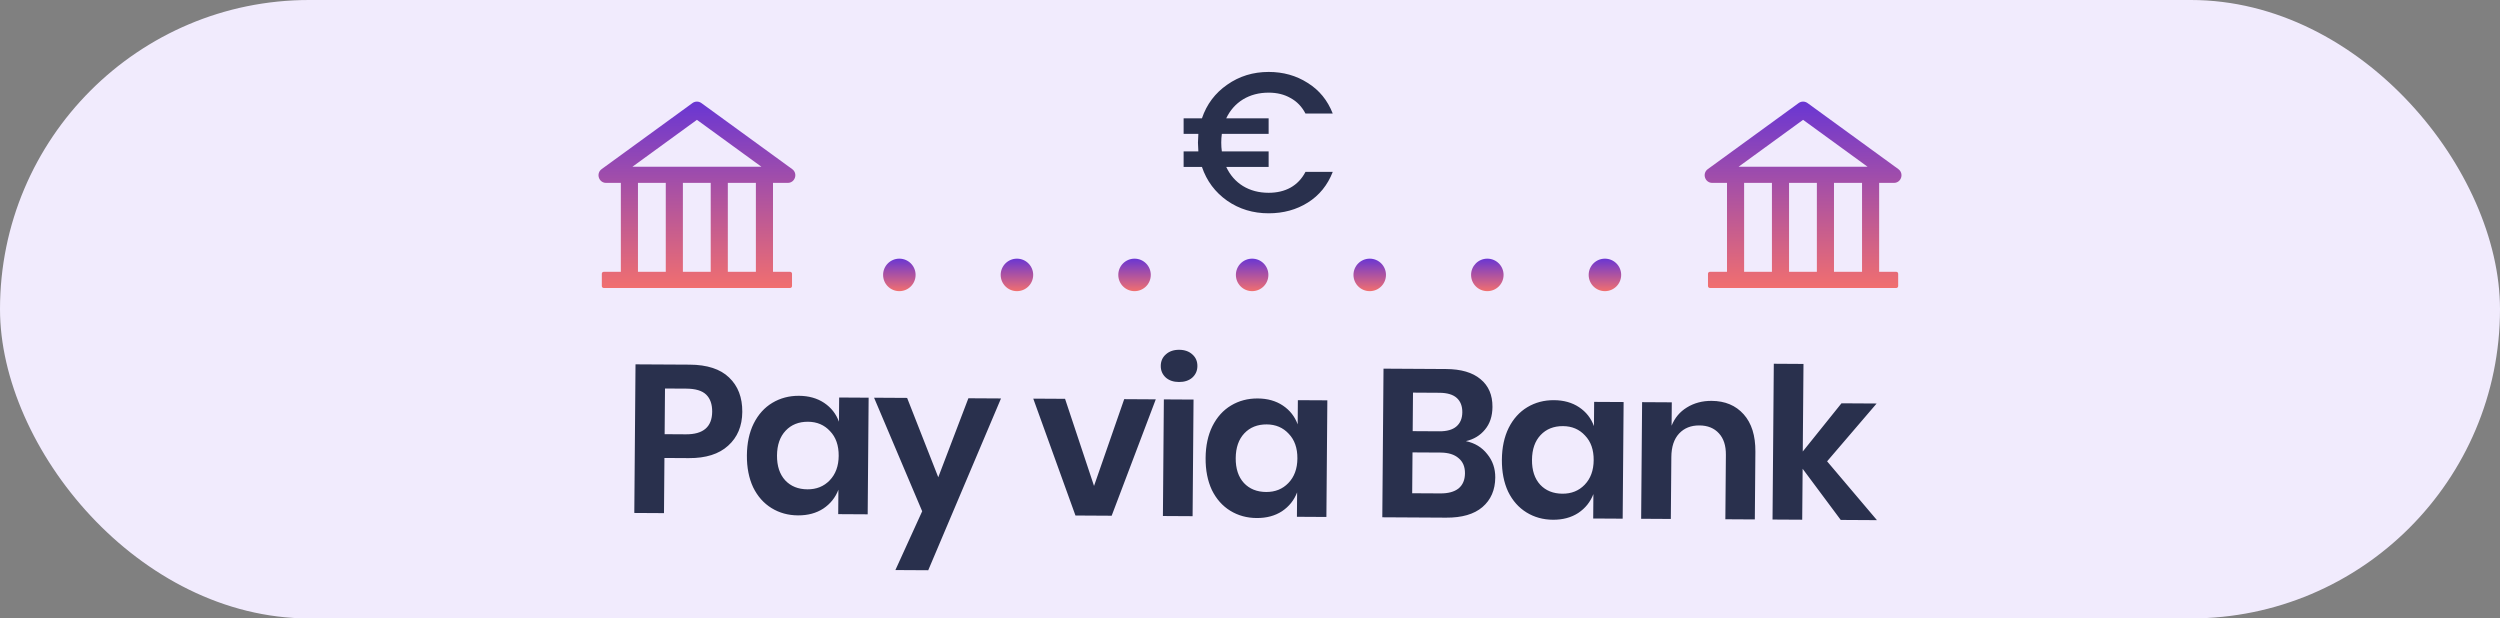 <svg width="190" height="47" viewBox="0 0 190 47" fill="none" xmlns="http://www.w3.org/2000/svg">
<rect x="0" y="0" width="190" height="47" fill="#808080" stroke="none"/>
<rect width="190" height="47" rx="23.5" fill="#F1EBFD"/>
<path d="M96.416 14.652C97.052 14.652 97.607 14.521 98.081 14.259C98.565 13.987 98.943 13.588 99.216 13.064H101.289C100.895 14.072 100.265 14.849 99.397 15.394C98.53 15.939 97.536 16.211 96.416 16.211C95.236 16.211 94.187 15.893 93.269 15.258C92.351 14.612 91.71 13.755 91.347 12.685H89.955V11.505H91.075C91.055 11.223 91.045 11.001 91.045 10.839C91.045 10.678 91.055 10.456 91.075 10.174H89.955V8.993H91.347C91.71 7.924 92.351 7.071 93.269 6.436C94.187 5.79 95.236 5.467 96.416 5.467C97.526 5.467 98.515 5.745 99.382 6.3C100.26 6.844 100.895 7.621 101.289 8.63H99.216C98.943 8.105 98.565 7.712 98.081 7.45C97.607 7.177 97.052 7.041 96.416 7.041C95.68 7.041 95.029 7.213 94.464 7.556C93.91 7.899 93.486 8.378 93.193 8.993H96.416V10.174H92.86C92.83 10.385 92.815 10.607 92.815 10.839C92.815 11.071 92.83 11.293 92.86 11.505H96.416V12.685H93.193C93.486 13.311 93.91 13.795 94.464 14.138C95.029 14.481 95.68 14.652 96.416 14.652Z" fill="#29304D"/>
<path d="M59.868 13.9C60.426 13.9 60.659 13.183 60.206 12.852L53.306 7.833C53.207 7.761 53.088 7.722 52.966 7.722C52.844 7.722 52.725 7.761 52.626 7.833L45.726 12.852C45.273 13.181 45.506 13.9 46.066 13.9H47.184V20.658H45.883C45.804 20.658 45.739 20.723 45.739 20.802V21.742C45.739 21.821 45.804 21.887 45.883 21.887H60.048C60.128 21.887 60.193 21.821 60.193 21.742V20.802C60.193 20.723 60.128 20.658 60.048 20.658H58.748V13.9H59.868ZM52.966 9.107L57.864 12.67H48.068L52.966 9.107ZM48.485 13.9H50.599V20.658H48.485V13.9ZM51.9 13.9H54.014V20.658H51.9V13.9ZM57.447 20.658H55.315V13.9H57.447V20.658Z" fill="url(#paint0_linear_15_90186)"/>
<path d="M143.936 13.9C144.494 13.9 144.727 13.183 144.274 12.852L137.374 7.833C137.275 7.761 137.156 7.722 137.034 7.722C136.912 7.722 136.793 7.761 136.695 7.833L129.794 12.852C129.341 13.181 129.574 13.9 130.134 13.9H131.252V20.658H129.952C129.872 20.658 129.807 20.723 129.807 20.802V21.742C129.807 21.821 129.872 21.887 129.952 21.887H144.117C144.196 21.887 144.261 21.821 144.261 21.742V20.802C144.261 20.723 144.196 20.658 144.117 20.658H142.816V13.9H143.936ZM137.034 9.107L141.932 12.67H132.136L137.034 9.107ZM132.553 13.9H134.667V20.658H132.553V13.9ZM135.968 13.9H138.082V20.658H135.968V13.9ZM141.515 20.658H139.383V13.9H141.515V20.658Z" fill="url(#paint1_linear_15_90186)"/>
<path d="M68.35 22.128C69.032 22.128 69.585 21.576 69.585 20.893C69.585 20.211 69.032 19.658 68.35 19.658C67.668 19.658 67.115 20.211 67.115 20.893C67.115 21.576 67.668 22.128 68.35 22.128Z" fill="url(#paint2_linear_15_90186)"/>
<path d="M77.287 22.128C77.969 22.128 78.522 21.576 78.522 20.893C78.522 20.211 77.969 19.658 77.287 19.658C76.605 19.658 76.052 20.211 76.052 20.893C76.052 21.576 76.605 22.128 77.287 22.128Z" fill="url(#paint3_linear_15_90186)"/>
<path d="M86.225 22.128C86.907 22.128 87.46 21.576 87.46 20.893C87.46 20.211 86.907 19.658 86.225 19.658C85.543 19.658 84.99 20.211 84.99 20.893C84.99 21.576 85.543 22.128 86.225 22.128Z" fill="url(#paint4_linear_15_90186)"/>
<path d="M95.162 22.128C95.844 22.128 96.397 21.576 96.397 20.893C96.397 20.211 95.844 19.658 95.162 19.658C94.48 19.658 93.927 20.211 93.927 20.893C93.927 21.576 94.48 22.128 95.162 22.128Z" fill="url(#paint5_linear_15_90186)"/>
<path d="M104.099 22.128C104.781 22.128 105.334 21.576 105.334 20.893C105.334 20.211 104.781 19.658 104.099 19.658C103.417 19.658 102.864 20.211 102.864 20.893C102.864 21.576 103.417 22.128 104.099 22.128Z" fill="url(#paint6_linear_15_90186)"/>
<path d="M113.037 22.128C113.719 22.128 114.272 21.576 114.272 20.893C114.272 20.211 113.719 19.658 113.037 19.658C112.354 19.658 111.802 20.211 111.802 20.893C111.802 21.576 112.354 22.128 113.037 22.128Z" fill="url(#paint7_linear_15_90186)"/>
<path d="M121.974 22.128C122.656 22.128 123.209 21.576 123.209 20.893C123.209 20.211 122.656 19.658 121.974 19.658C121.292 19.658 120.739 20.211 120.739 20.893C120.739 21.576 121.292 22.128 121.974 22.128Z" fill="url(#paint8_linear_15_90186)"/>
<path d="M50.497 34.806L50.463 38.998L48.207 38.985L48.299 27.69L52.411 27.713C53.744 27.721 54.744 28.047 55.411 28.691C56.088 29.335 56.423 30.206 56.414 31.305C56.405 32.382 56.046 33.238 55.337 33.874C54.638 34.51 53.644 34.825 52.353 34.817L50.497 34.806ZM52.128 33.008C53.45 33.015 54.116 32.443 54.126 31.291C54.13 30.726 53.979 30.293 53.672 29.993C53.365 29.692 52.86 29.54 52.156 29.536L50.54 29.527L50.512 32.998L52.128 33.008ZM60.721 30.081C61.468 30.086 62.106 30.265 62.637 30.62C63.167 30.976 63.542 31.452 63.761 32.051L63.776 30.211L66.016 30.224L65.944 39.088L63.704 39.075L63.719 37.219C63.49 37.815 63.108 38.293 62.571 38.652C62.035 39.001 61.394 39.173 60.647 39.169C59.9 39.165 59.23 38.98 58.636 38.614C58.041 38.247 57.576 37.722 57.24 37.037C56.915 36.342 56.757 35.531 56.764 34.603C56.772 33.675 56.944 32.87 57.28 32.19C57.627 31.498 58.1 30.973 58.701 30.614C59.301 30.255 59.974 30.077 60.721 30.081ZM61.409 32.053C60.705 32.049 60.138 32.275 59.708 32.732C59.277 33.188 59.059 33.816 59.052 34.616C59.046 35.416 59.254 36.046 59.677 36.507C60.1 36.958 60.663 37.185 61.367 37.189C62.05 37.193 62.612 36.967 63.053 36.511C63.505 36.044 63.734 35.422 63.74 34.643C63.746 33.854 63.528 33.228 63.083 32.767C62.65 32.295 62.092 32.057 61.409 32.053ZM68.941 30.241L71.308 36.271L73.597 30.268L76.076 30.282L70.546 43.338L68.05 43.324L70.086 38.856L66.429 30.226L68.941 30.241ZM83.146 36.931L85.439 30.336L87.839 30.35L84.487 39.195L81.735 39.179L78.528 30.296L80.944 30.31L83.146 36.931ZM88.218 27.808C88.221 27.446 88.352 27.153 88.609 26.93C88.867 26.697 89.204 26.582 89.62 26.584C90.036 26.587 90.371 26.706 90.625 26.942C90.879 27.168 91.005 27.462 91.002 27.824C90.999 28.176 90.869 28.469 90.611 28.702C90.353 28.925 90.016 29.035 89.6 29.032C89.184 29.03 88.849 28.916 88.595 28.69C88.341 28.454 88.215 28.16 88.218 27.808ZM90.709 30.367L90.637 39.23L88.381 39.217L88.453 30.354L90.709 30.367ZM95.583 30.283C96.33 30.287 96.968 30.467 97.499 30.822C98.029 31.177 98.404 31.654 98.623 32.252L98.638 30.413L100.878 30.425L100.806 39.289L98.566 39.276L98.581 37.42C98.352 38.016 97.969 38.494 97.433 38.854C96.897 39.203 96.256 39.375 95.509 39.37C94.762 39.366 94.092 39.181 93.497 38.815C92.903 38.449 92.438 37.923 92.102 37.239C91.777 36.544 91.618 35.732 91.626 34.804C91.634 33.876 91.806 33.072 92.142 32.391C92.489 31.7 92.962 31.174 93.563 30.815C94.163 30.456 94.836 30.279 95.583 30.283ZM96.271 32.255C95.567 32.251 95 32.477 94.569 32.933C94.139 33.389 93.921 34.017 93.914 34.817C93.907 35.617 94.116 36.248 94.539 36.709C94.962 37.159 95.525 37.387 96.229 37.391C96.912 37.395 97.474 37.169 97.915 36.712C98.367 36.246 98.596 35.623 98.602 34.844C98.608 34.055 98.389 33.43 97.945 32.968C97.512 32.497 96.954 32.259 96.271 32.255ZM111.406 33.526C112.088 33.669 112.629 33.997 113.03 34.512C113.442 35.015 113.645 35.609 113.64 36.291C113.632 37.24 113.306 37.991 112.661 38.542C112.027 39.082 111.108 39.349 109.903 39.342L105.055 39.314L105.147 28.018L109.899 28.046C111.04 28.052 111.913 28.308 112.516 28.813C113.131 29.317 113.435 30.023 113.427 30.93C113.421 31.634 113.23 32.209 112.853 32.655C112.487 33.1 112.004 33.391 111.406 33.526ZM107.364 32.767L109.396 32.779C109.961 32.782 110.389 32.662 110.679 32.418C110.98 32.164 111.132 31.802 111.136 31.333C111.14 30.863 110.999 30.5 110.713 30.242C110.427 29.985 109.985 29.854 109.388 29.851L107.388 29.839L107.364 32.767ZM109.47 37.499C110.067 37.503 110.527 37.377 110.849 37.123C111.171 36.858 111.334 36.475 111.338 35.974C111.342 35.473 111.18 35.088 110.851 34.819C110.534 34.54 110.076 34.399 109.479 34.395L107.351 34.383L107.326 37.487L109.47 37.499ZM118.1 30.413C118.847 30.417 119.485 30.597 120.016 30.952C120.546 31.307 120.921 31.784 121.14 32.383L121.155 30.543L123.395 30.555L123.323 39.419L121.083 39.406L121.098 37.55C120.869 38.146 120.487 38.624 119.95 38.984C119.414 39.333 118.773 39.505 118.026 39.501C117.279 39.496 116.609 39.311 116.015 38.945C115.42 38.579 114.955 38.053 114.619 37.369C114.294 36.674 114.136 35.862 114.143 34.934C114.151 34.006 114.323 33.202 114.659 32.521C115.006 31.83 115.48 31.305 116.08 30.945C116.68 30.586 117.354 30.409 118.1 30.413ZM118.788 32.385C118.084 32.381 117.517 32.607 117.087 33.063C116.656 33.519 116.438 34.147 116.431 34.947C116.425 35.747 116.633 36.378 117.056 36.839C117.479 37.289 118.042 37.517 118.746 37.521C119.429 37.525 119.991 37.299 120.432 36.843C120.884 36.376 121.113 35.753 121.119 34.974C121.126 34.185 120.907 33.56 120.462 33.099C120.029 32.627 119.471 32.389 118.788 32.385ZM130.081 30.466C131.105 30.472 131.918 30.813 132.52 31.488C133.123 32.164 133.419 33.109 133.409 34.325L133.367 39.477L131.127 39.464L131.167 34.569C131.173 33.864 130.996 33.319 130.637 32.933C130.277 32.537 129.783 32.336 129.153 32.333C128.513 32.329 128 32.534 127.612 32.948C127.225 33.362 127.028 33.958 127.022 34.736L126.983 39.44L124.727 39.427L124.8 30.564L127.056 30.577L127.041 32.353C127.281 31.757 127.668 31.295 128.204 30.967C128.751 30.629 129.377 30.462 130.081 30.466ZM139.896 39.515L137 35.626L136.968 39.498L134.712 39.485L134.809 27.645L137.065 27.659L137.01 34.314L139.952 30.651L142.624 30.667L138.86 35.061L142.648 39.531L139.896 39.515Z" fill="#29304D"/>
<defs>
<linearGradient id="paint0_linear_15_90186" x1="52.986" y1="7.722" x2="52.982" y2="21.887" gradientUnits="userSpaceOnUse">
<stop stop-color="#6936D3"/>
<stop offset="1" stop-color="#F16F6F"/>
</linearGradient>
<linearGradient id="paint1_linear_15_90186" x1="137.054" y1="7.722" x2="137.05" y2="21.887" gradientUnits="userSpaceOnUse">
<stop stop-color="#6936D3"/>
<stop offset="1" stop-color="#F16F6F"/>
</linearGradient>
<linearGradient id="paint2_linear_15_90186" x1="68.353" y1="19.658" x2="68.352" y2="22.128" gradientUnits="userSpaceOnUse">
<stop stop-color="#6936D3"/>
<stop offset="1" stop-color="#F16F6F"/>
</linearGradient>
<linearGradient id="paint3_linear_15_90186" x1="77.29" y1="19.658" x2="77.29" y2="22.128" gradientUnits="userSpaceOnUse">
<stop stop-color="#6936D3"/>
<stop offset="1" stop-color="#F16F6F"/>
</linearGradient>
<linearGradient id="paint4_linear_15_90186" x1="86.228" y1="19.658" x2="86.227" y2="22.128" gradientUnits="userSpaceOnUse">
<stop stop-color="#6936D3"/>
<stop offset="1" stop-color="#F16F6F"/>
</linearGradient>
<linearGradient id="paint5_linear_15_90186" x1="95.165" y1="19.658" x2="95.164" y2="22.128" gradientUnits="userSpaceOnUse">
<stop stop-color="#6936D3"/>
<stop offset="1" stop-color="#F16F6F"/>
</linearGradient>
<linearGradient id="paint6_linear_15_90186" x1="104.102" y1="19.658" x2="104.102" y2="22.128" gradientUnits="userSpaceOnUse">
<stop stop-color="#6936D3"/>
<stop offset="1" stop-color="#F16F6F"/>
</linearGradient>
<linearGradient id="paint7_linear_15_90186" x1="113.04" y1="19.658" x2="113.039" y2="22.128" gradientUnits="userSpaceOnUse">
<stop stop-color="#6936D3"/>
<stop offset="1" stop-color="#F16F6F"/>
</linearGradient>
<linearGradient id="paint8_linear_15_90186" x1="121.977" y1="19.658" x2="121.976" y2="22.128" gradientUnits="userSpaceOnUse">
<stop stop-color="#6936D3"/>
<stop offset="1" stop-color="#F16F6F"/>
</linearGradient>
</defs>
</svg>